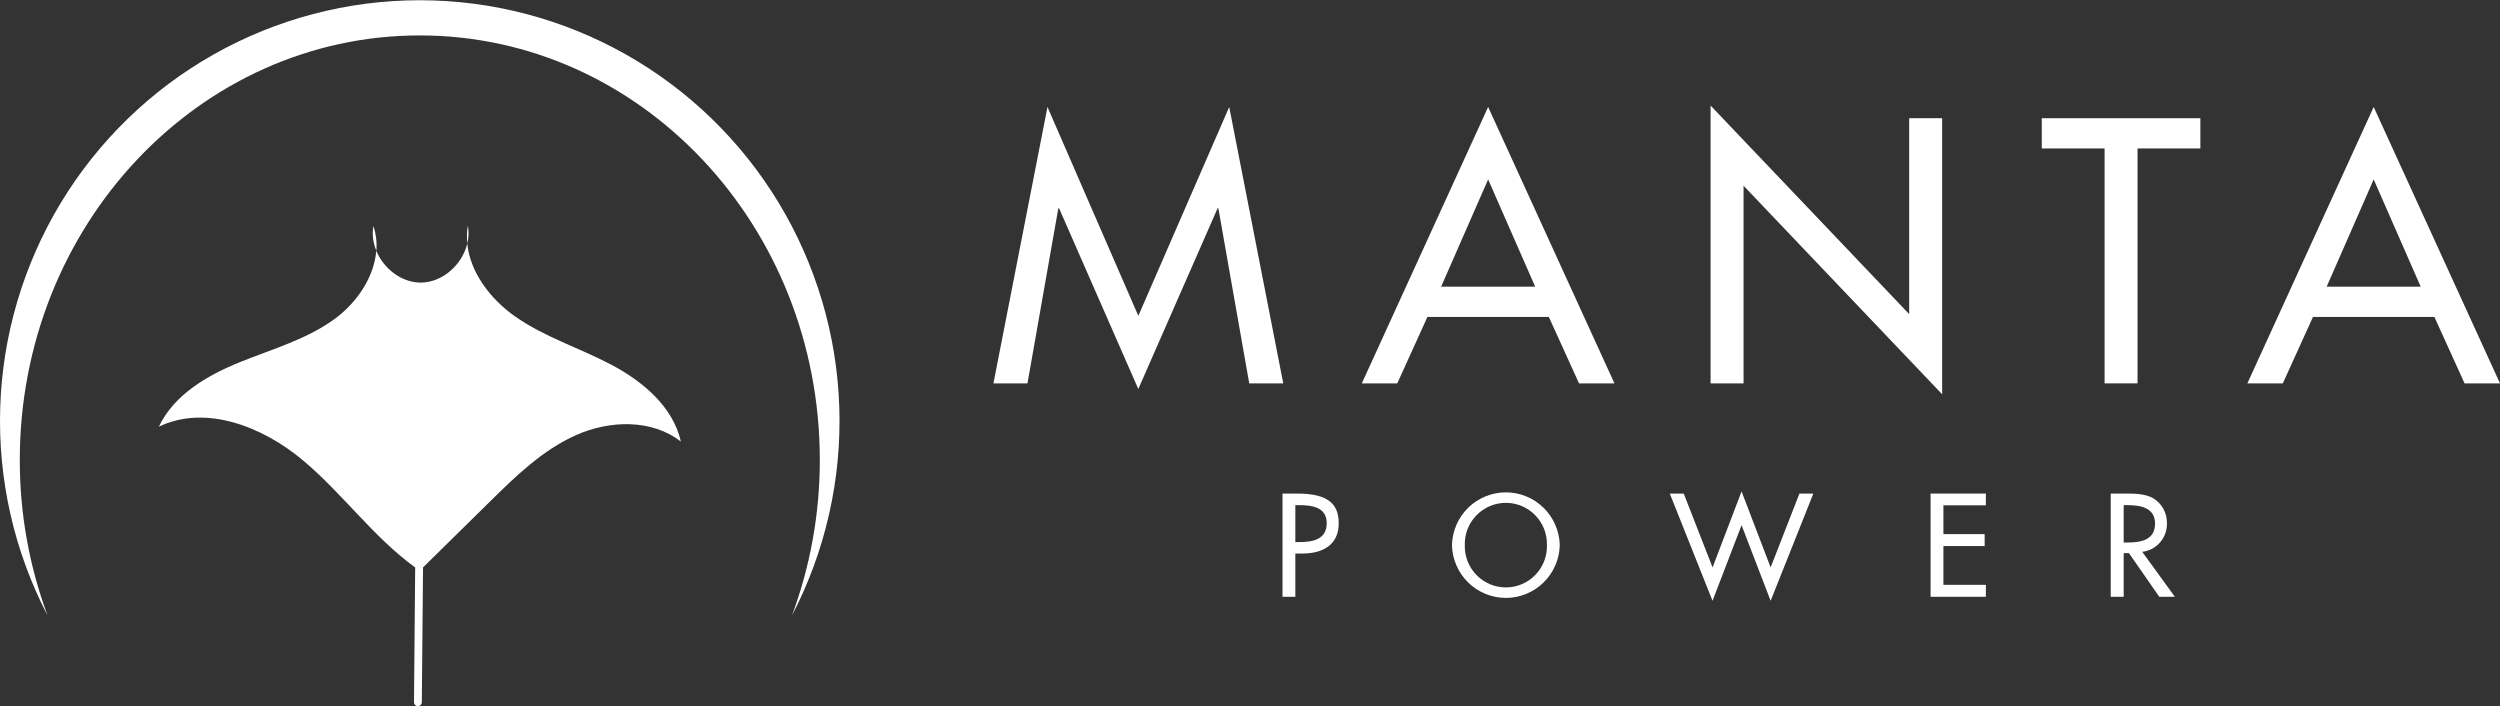 <svg width="315" height="89" viewBox="0 0 315 89" fill="none" xmlns="http://www.w3.org/2000/svg">
<rect x="0" y="0" width="315" height="89" fill="#333333" stroke="none"/>
<g clip-path="url(#clip0_167_211)">
<path d="M133.441 26.239H133.351L129.461 48.305H125.173L131.982 13.479L143.43 39.797L154.882 13.479L161.69 48.305H157.403L153.513 26.239H153.419L143.426 49.015L133.441 26.239Z" fill="white"/>
<path d="M179.856 39.932L176.056 48.305H171.589L187.505 13.479L203.421 48.305H198.957L195.153 39.932H179.856ZM187.505 22.607L181.582 36.12H193.431L187.505 22.607Z" fill="white"/>
<path d="M215.533 13.302L240.556 39.579V14.896H244.712V49.681L219.689 23.405V48.305H215.533V13.302Z" fill="white"/>
<path d="M269.327 48.305H265.178V18.705H257.264V14.896H277.246V18.705H269.327V48.305Z" fill="white"/>
<path d="M291.436 39.932L287.636 48.305H283.168L299.084 13.479L315 48.305H310.536L306.733 39.932H291.436ZM299.084 22.607L293.161 36.12H305.007L299.084 22.607Z" fill="white"/>
<path d="M163.213 75.194H161.596V62.19H163.453C167.44 62.19 168.678 63.569 168.678 65.949C168.678 68.69 166.6 69.743 164.139 69.743H163.213V75.194ZM163.213 68.303H163.727C165.377 68.303 167.167 67.991 167.167 65.923C167.167 63.855 165.238 63.648 163.641 63.648H163.213V68.303Z" fill="white"/>
<path d="M196.53 68.686C196.488 70.464 195.754 72.155 194.485 73.397C193.216 74.64 191.513 75.335 189.739 75.335C187.965 75.335 186.261 74.64 184.992 73.397C183.723 72.155 182.989 70.464 182.947 68.686C182.989 66.909 183.723 65.218 184.992 63.976C186.261 62.733 187.965 62.038 189.739 62.038C191.513 62.038 193.216 62.733 194.485 63.976C195.754 65.218 196.488 66.909 196.53 68.686ZM194.913 68.686C194.932 67.994 194.812 67.304 194.56 66.659C194.308 66.013 193.93 65.424 193.448 64.928C192.965 64.431 192.389 64.036 191.752 63.767C191.115 63.497 190.43 63.358 189.739 63.358C189.047 63.358 188.363 63.497 187.725 63.767C187.088 64.036 186.512 64.431 186.029 64.928C185.547 65.424 185.169 66.013 184.917 66.659C184.665 67.304 184.545 67.994 184.564 68.686C184.545 69.379 184.665 70.069 184.917 70.715C185.169 71.36 185.547 71.948 186.029 72.445C186.512 72.942 187.088 73.337 187.725 73.606C188.363 73.876 189.047 74.014 189.739 74.014C190.43 74.014 191.115 73.876 191.752 73.606C192.389 73.337 192.965 72.942 193.448 72.445C193.93 71.948 194.308 71.36 194.56 70.715C194.812 70.069 194.932 69.379 194.913 68.686Z" fill="white"/>
<path d="M215.784 71.495L219.438 61.916L223.099 71.495L226.73 62.19H228.482L223.099 75.702L219.438 66.171L215.777 75.702L210.394 62.19H212.15L215.784 71.495Z" fill="white"/>
<path d="M243.253 62.19H250.219V63.671H244.87V67.299H250.065V68.803H244.87V73.69H250.219V75.194H243.253V62.19Z" fill="white"/>
<path d="M274.031 75.194H272.069L268.251 69.698H267.583V75.194H265.951V62.19H267.909C269.061 62.19 270.302 62.208 271.334 62.795C271.86 63.121 272.293 63.578 272.59 64.122C272.888 64.665 273.041 65.277 273.033 65.897C273.064 66.783 272.761 67.648 272.185 68.322C271.609 68.995 270.802 69.427 269.924 69.532L274.031 75.194ZM267.583 68.355H268.097C269.747 68.355 271.537 68.043 271.537 65.975C271.537 63.908 269.612 63.648 268.01 63.648H267.583V68.355Z" fill="white"/>
<path d="M58.952 28.413C58.824 29.165 58.799 29.932 58.877 30.691C59.061 29.945 59.087 29.169 58.952 28.413Z" fill="white"/>
<path d="M47.046 28.477C46.872 29.53 47.002 30.612 47.421 31.593C47.507 30.54 47.38 29.479 47.046 28.477Z" fill="white"/>
<path d="M76.954 45.918C72.951 43.816 68.547 42.444 64.853 39.838C61.792 37.676 59.226 34.315 58.877 30.691C58.247 33.323 55.797 35.578 53.037 35.609C50.576 35.609 48.34 33.849 47.41 31.593C47.155 34.857 45.024 38.045 42.324 40.068C38.756 42.741 34.349 43.959 30.223 45.632C26.096 47.305 21.929 49.738 20.012 53.764C25.931 50.922 33.111 53.764 38.149 57.983C43.186 62.201 47.027 67.668 52.313 71.499L52.163 88.523C52.173 88.647 52.23 88.762 52.321 88.846C52.413 88.93 52.532 88.976 52.656 88.976C52.78 88.976 52.899 88.93 52.99 88.846C53.082 88.762 53.138 88.647 53.149 88.523C53.202 82.846 53.253 77.168 53.303 71.491L61.672 63.258C64.973 60.005 68.375 56.689 72.606 54.813C76.837 52.937 82.149 52.787 85.791 55.644C84.801 51.223 80.956 48.019 76.954 45.918Z" fill="white"/>
<path d="M2.494 57.956C2.494 28.412 25.065 4.463 52.89 4.463C80.716 4.463 103.297 28.412 103.297 57.956C103.302 64.641 102.116 71.274 99.793 77.541C103.995 69.46 106.047 60.431 105.752 51.325C105.458 42.218 102.827 33.341 98.112 25.55C93.398 17.76 86.76 11.319 78.839 6.848C70.918 2.378 61.981 0.03 52.89 0.03C43.8 0.03 34.862 2.378 26.941 6.848C19.02 11.319 12.382 17.76 7.668 25.55C2.954 33.341 0.322 42.218 0.028 51.325C-0.267 60.431 1.786 69.46 5.987 77.541C3.668 71.273 2.485 64.641 2.494 57.956Z" fill="white"/>
</g>
<defs>
<clipPath id="clip0_167_211">
<rect width="315" height="89" fill="white"/>
</clipPath>
</defs>
</svg>
